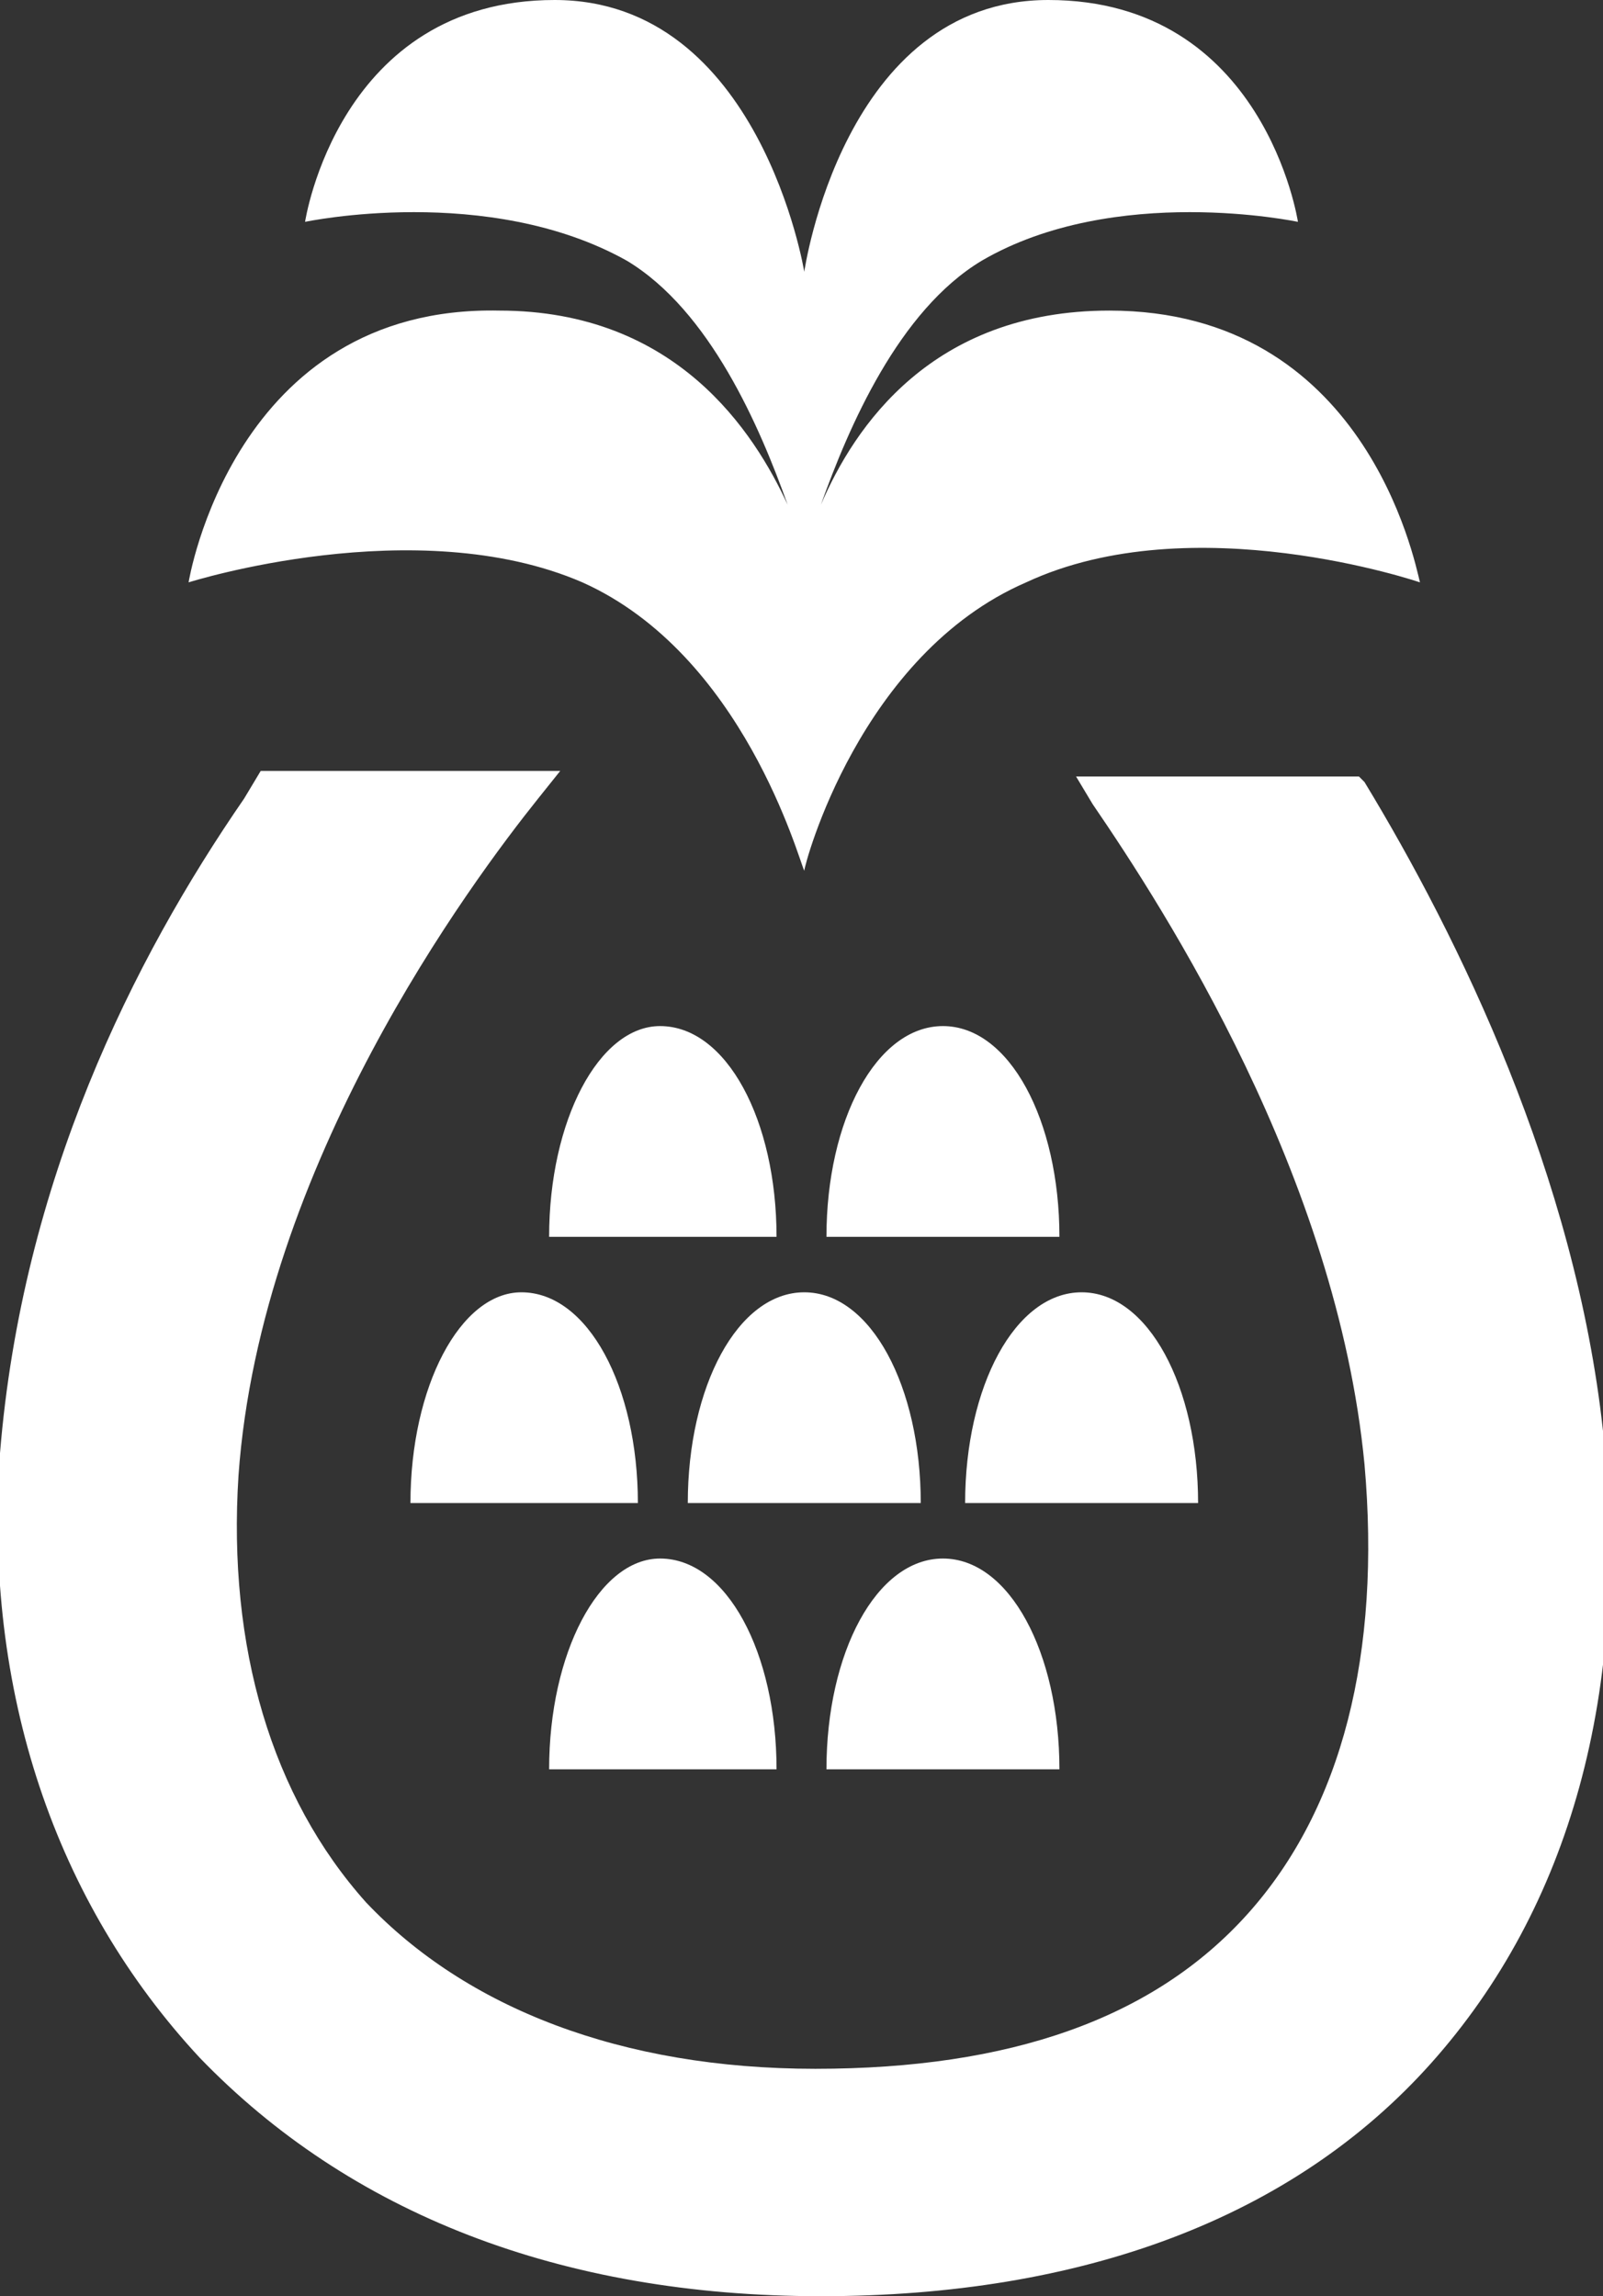 <svg version="1.1" id="Layer_1" xmlns:x="ns_extend;" xmlns:i="ns_ai;" xmlns:graph="ns_graphs;" xmlns="http://www.w3.org/2000/svg" xmlns:xlink="http://www.w3.org/1999/xlink" x="0px" y="0px" viewBox="0 0 28.9 41.4" style="enable-background:new 0 0 28.9 41.4;" xml:space="preserve">
 <rect x="0" y="0" width="28.9" height="41.4" fill="#333333" stroke="none"/>
 <style type="text/css">
  .st0{fill:#FFFFFF;}
 </style>
 <g>
  <path class="st0" d="M10.1,13.9l-0.4,0.5c-1.2,1.5-5,6.6-5.4,12.2c-0.2,3.1,0.6,5.8,2.3,7.7c1.8,1.9,4.6,3,8.1,3
		c3.5,0,6.1-0.9,7.8-2.8c1.7-1.9,2.4-4.7,2.1-8.1c-0.5-5.2-3.6-10-4.9-11.9l-0.3-0.5h5.1l0.1,0.1c1.7,2.8,3.8,7.1,4.3,11.7
		c0.5,4.7-0.6,8.6-3.1,11.4c-2.5,2.8-6.3,4.2-11,4.2c-4.7,0-8.5-1.5-11.2-4.3C1,34.3-0.3,30.5,0,26.2c0.4-4.9,2.4-8.9,4.4-11.8
		l0.3-0.5H10.1z M11.9,28.1c1.2,0,2.1,1.7,2.1,3.8H9.9C9.9,29.8,10.8,28.1,11.9,28.1z M17,28.1c1.2,0,2.1,1.7,2.1,3.8h-4.2
		C14.9,29.8,15.8,28.1,17,28.1z M19.5,23.3c1.2,0,2.1,1.7,2.1,3.8h-4.2C17.4,25,18.3,23.3,19.5,23.3z M14.5,23.3
		c1.2,0,2.1,1.7,2.1,3.8h-4.2C12.4,25,13.3,23.3,14.5,23.3z M9.4,23.3c1.2,0,2.1,1.7,2.1,3.8H7.4C7.4,25,8.3,23.3,9.4,23.3z
		 M17,18.5c1.2,0,2.1,1.7,2.1,3.8h-4.2C14.9,20.2,15.8,18.5,17,18.5z M11.9,18.5c1.2,0,2.1,1.7,2.1,3.8H9.9
		C9.9,20.2,10.8,18.5,11.9,18.5z M18.9,0c3.9,0,4.5,4,4.5,4s-3.3-0.7-5.7,0.7c-1.5,0.9-2.4,3-2.9,4.4c0.6-1.4,2-3.5,5.2-3.5
		c4.6,0,5.5,4.5,5.6,4.9l0,0c0,0-4.1-1.4-7.1,0c-3,1.3-4,5.1-4,5.2c-0.1-0.2-1.1-3.9-4-5.2c-3-1.3-7.1,0-7.1,0s0.8-5,5.6-4.9
		c3.2,0,4.6,2.2,5.2,3.5c-0.5-1.4-1.4-3.5-2.9-4.4C8.8,3.3,5.5,4,5.5,4S6.1,0,10,0c3.7,0,4.5,4.9,4.5,4.9C14.5,4.9,15.2,0,18.9,0z">
  </path>
 </g>
</svg>